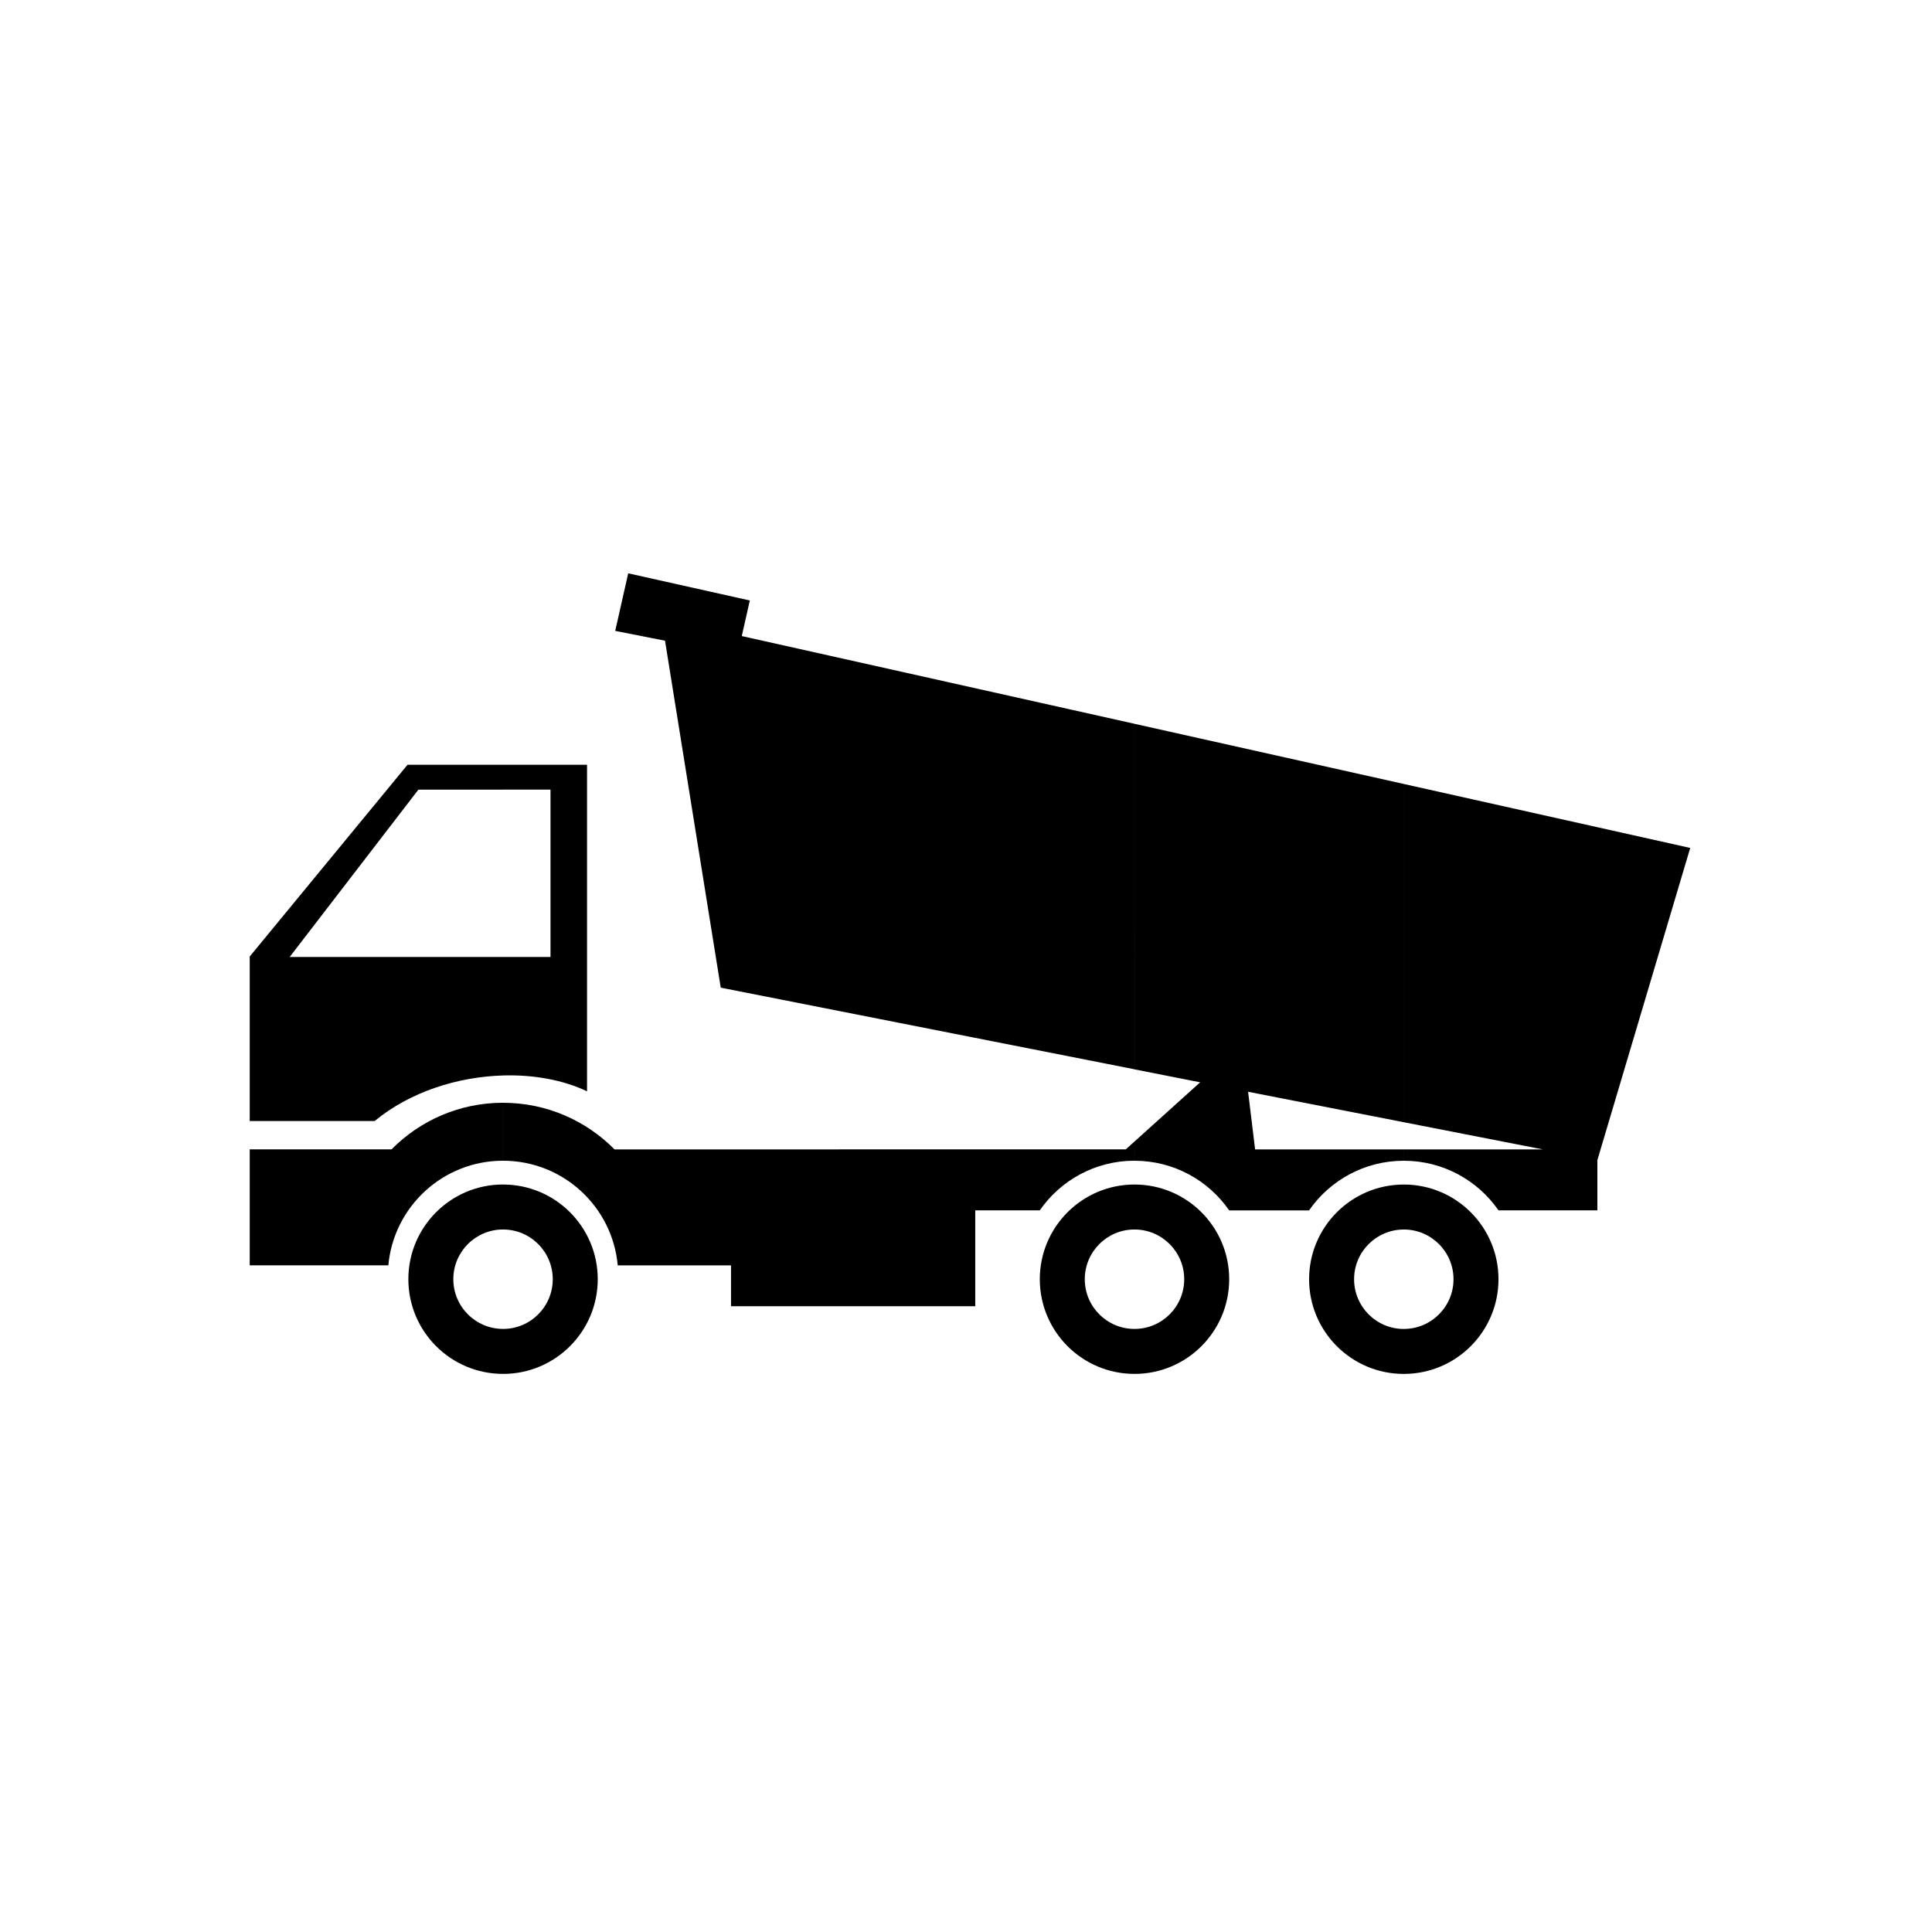 <?xml version="1.0" encoding="UTF-8"?>
<!-- Uploaded to: SVG Repo, www.svgrepo.com, Generator: SVG Repo Mixer Tools -->
<svg fill="#000000" width="800px" height="800px" version="1.1" viewBox="144 144 512 512" xmlns="http://www.w3.org/2000/svg">
 <path d="m516.02 508.1v-11.918c7.277 0 13.176-5.902 13.176-13.172 0-7.277-5.898-13.176-13.176-13.18v-11.918c13.859 0 25.094 11.238 25.094 25.094 0 13.859-11.238 25.094-25.094 25.094zm0-56.492c10.41 0 19.598 5.207 25.105 13.156h26.195v-13.32l24.605-82.73-75.902-16.953v89.641l36.84 7.199h-36.84zm0-99.852v89.641l-41.262-8.066 1.859 15.27h39.402l-0.004 3.008c-10.406 0-19.59 5.207-25.102 13.156h-21.16c-5.512-7.949-14.695-13.156-25.105-13.156v-5.086l17.406-15.699-17.406-3.434 0.004-91.574zm0 106.16c-13.859 0-25.094 11.238-25.094 25.094 0 13.859 11.23 25.094 25.094 25.094v-11.918c-7.273 0-13.172-5.902-13.172-13.172 0-7.277 5.898-13.18 13.172-13.18zm-71.367 50.184c13.859 0 25.094-11.234 25.094-25.094 0-13.859-11.234-25.094-25.094-25.094v11.918c7.273 0.004 13.176 5.902 13.176 13.18 0 7.269-5.902 13.172-13.176 13.172zm-167.34 0c13.859 0 25.094-11.238 25.094-25.094 0-13.859-11.234-25.094-25.094-25.094v11.918c7.273 0 13.172 5.902 13.172 13.18 0 7.269-5.898 13.172-13.172 13.172zm167.34-172.29v91.562l-109.65-21.633-14.766-91.949-13.199-2.598 3.445-15.258 32.227 7.199-2.129 9.43zm0 110.7v5.09c-10.406 0-19.594 5.207-25.105 13.156h-17.098v25.41l-64.723-0.004v-10.828h-30.02c-1.41-15.555-14.477-27.73-30.398-27.73v-15.355c11.559 0 22.012 4.727 29.543 12.352l135.5-0.004zm0 11.398c-13.859 0-25.094 11.238-25.094 25.094 0 13.859 11.234 25.094 25.094 25.094v-11.918c-7.277 0-13.176-5.902-13.176-13.172 0-7.277 5.898-13.18 13.176-13.18zm-167.34-28.902v-31.402h12.574v-44.348h-12.574v-6.586h22.258v86.535c-6.356-3.023-14.168-4.43-22.258-4.199zm0 79.086v-11.918c-7.273 0-13.176-5.902-13.176-13.172 0-7.277 5.902-13.176 13.176-13.18v-11.918c-13.859 0-25.094 11.238-25.094 25.094 0.004 13.859 11.238 25.094 25.094 25.094zm0-161.42v6.586h-22.43l-34.113 44.348h56.543v31.406c-12.02 0.344-24.652 4.324-34.031 12.074l-33.105-0.004v-43.594l41.82-50.816zm0 89.57v15.359c-15.918 0-28.988 12.18-30.398 27.73h-36.738v-30.738h37.586c7.531-7.625 17.988-12.352 29.551-12.352z" fill-rule="evenodd"/>
</svg>